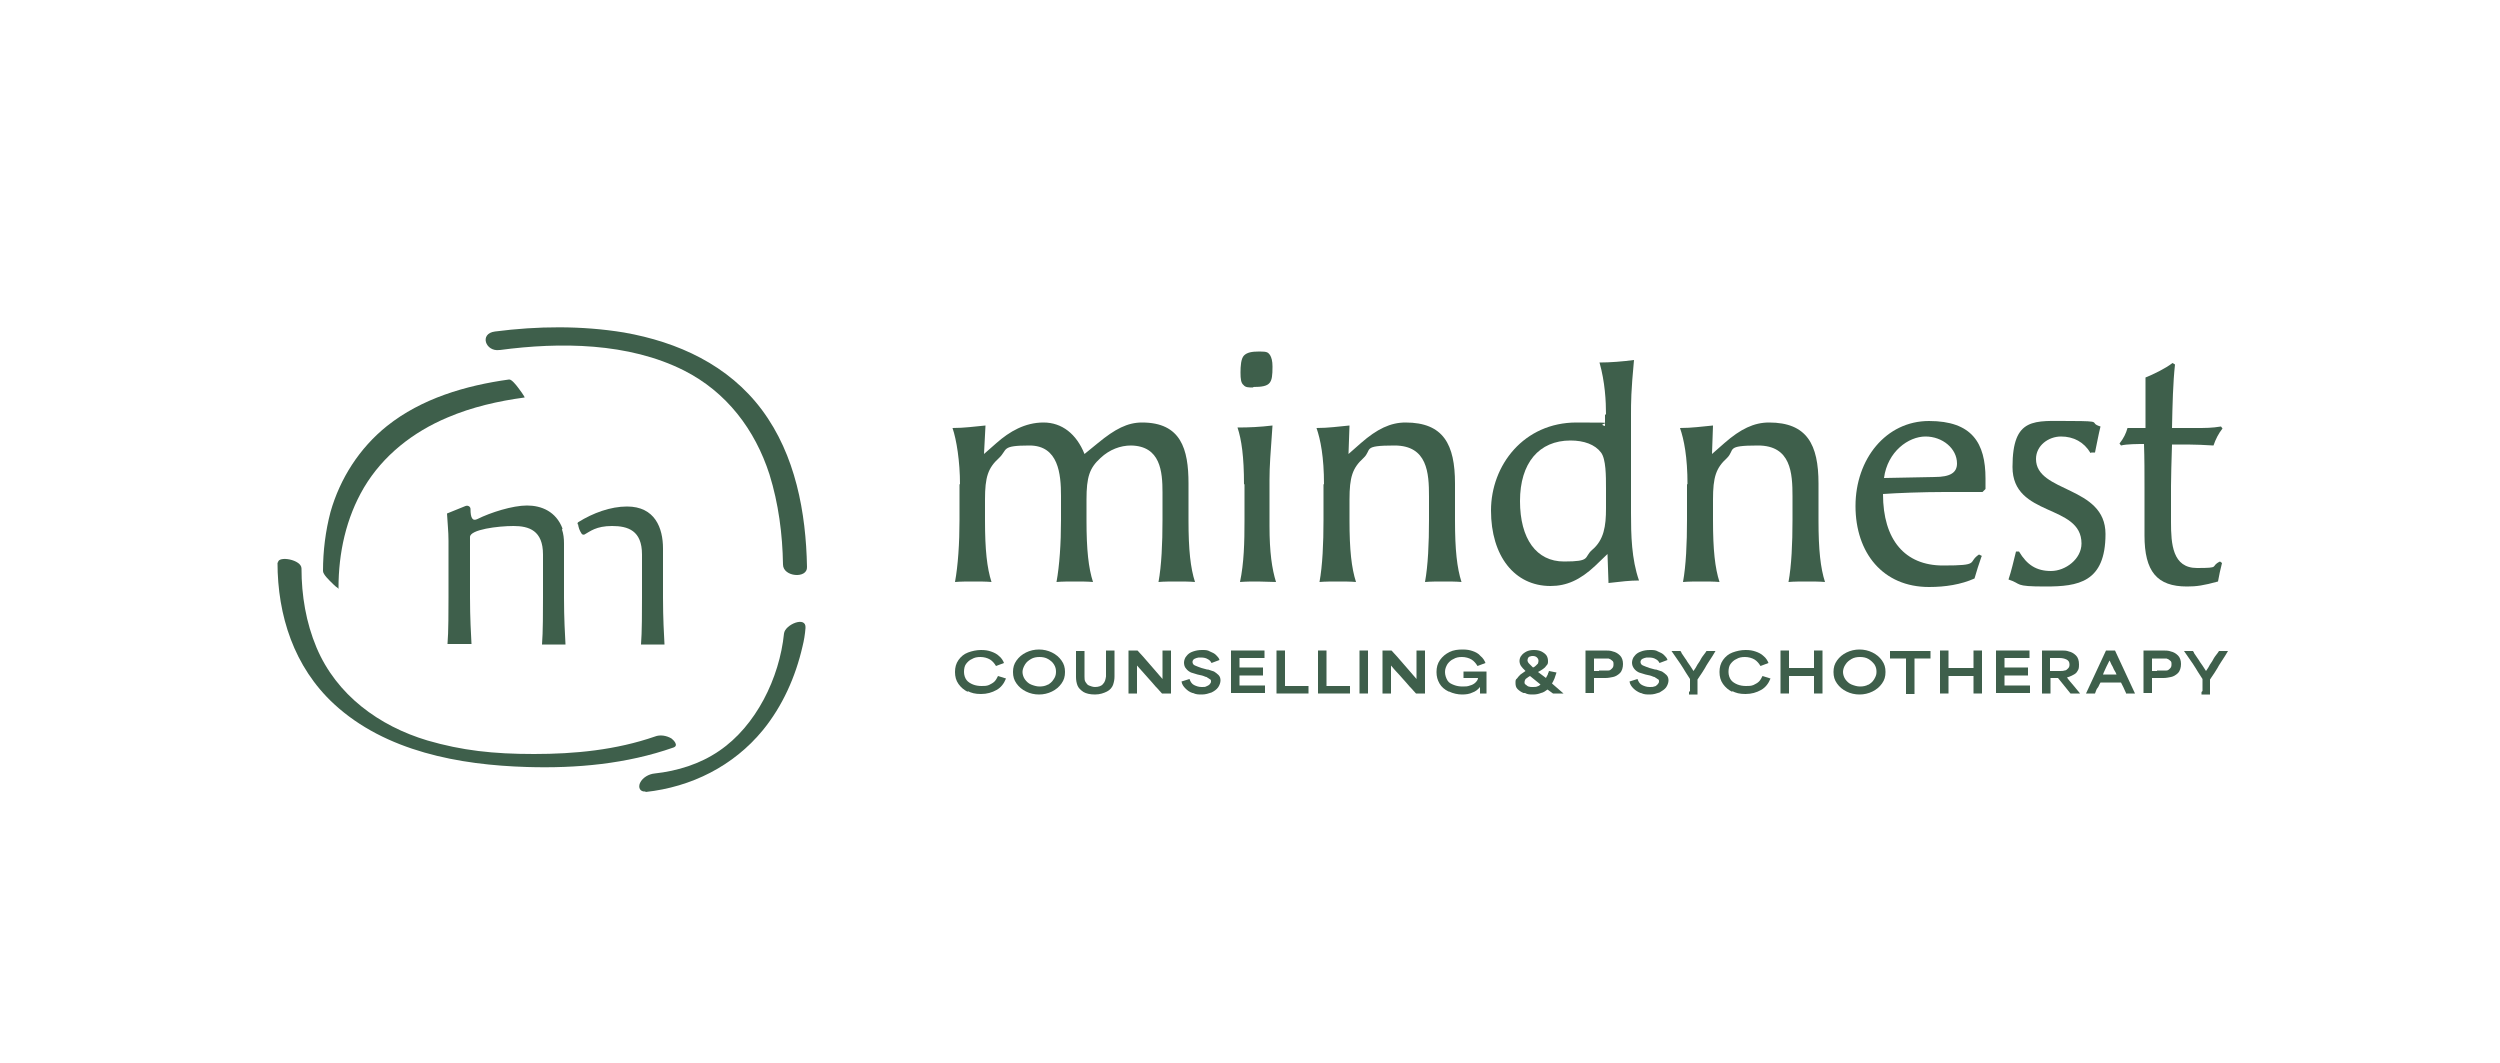 <?xml version="1.0" encoding="UTF-8"?>
<svg id="Layer_1" xmlns="http://www.w3.org/2000/svg" version="1.1" viewBox="0 0 500 212.6">
  <!-- Generator: Adobe Illustrator 29.3.0, SVG Export Plug-In . SVG Version: 2.1.0 Build 146)  -->
  <defs>
    <style>
      .st0 {
        fill: #3e5f4b;
      }
    </style>
  </defs>
  <g>
    <g>
      <path class="st0" d="M192,96.9c0-4.6-.7-9-1.5-11.3,2.4,0,4.4-.3,6.6-.5l-.3,5.7,2.5-2.2c2.6-2.3,5.7-4.1,9.4-4.1s6.6,2.3,8.2,6.3l2.7-2.2c3.4-2.8,5.9-4.1,8.8-4.1,7.8,0,9.3,5.3,9.3,12.2v7.4c0,5.9.4,9.5,1.3,12.3-1-.1-2.5-.1-3.6-.1s-2.7,0-3.7.1c.6-3.3.8-7.7.8-12.4v-5.5c0-4.2-.4-9.3-6.3-9.4-2.1,0-4.3.8-6.1,2.5-2.2,2-2.8,3.8-2.8,8.3v4.2c0,5.9.4,9.5,1.3,12.3-1-.1-2.5-.1-3.6-.1s-2.7,0-3.7.1c.6-3.3.9-7.7.9-12.4v-4.8c0-4.4-.5-10.1-6.3-10.1s-4.3.8-6.1,2.5c-2.2,2-2.8,3.8-2.8,8.3v4.2c0,5.9.4,9.5,1.3,12.3-1-.1-2.5-.1-3.6-.1s-2.7,0-3.7.1c.6-3.3.9-7.7.9-12.4v-7.2h0Z"/>
      <path class="st0" d="M248.8,96.9c0-5.6-.5-9-1.3-11.4,2.3,0,4.5-.1,7-.4-.4,5.7-.6,8-.6,10.9v9.2c0,5.3.5,8.6,1.3,11.2-1.2,0-2.4-.1-3.6-.1s-2.4,0-3.6.1c.8-3.8.9-7.9.9-12.4v-7.2h0ZM250.7,77.5c-1,0-1.6,0-2-.5-.5-.4-.6-1.2-.6-2.5s.1-2.8.7-3.4c.6-.6,1.5-.8,3.1-.8s1.7.2,2.1.7c.3.5.5,1.2.5,2.3,0,1.8-.1,2.7-.6,3.3-.5.6-1.5.8-3.3.8h0Z"/>
      <path class="st0" d="M264.8,96.9c0-5.5-.7-9-1.5-11.3,2.4,0,4.4-.3,6.6-.5l-.2,5.7,2.5-2.2c3.2-2.8,5.9-4.1,8.9-4.1,7.6,0,9.9,4.4,9.9,12.2v7.4c0,5.9.4,9.5,1.3,12.3-1-.1-2.5-.1-3.6-.1s-2.7,0-3.7.1c.6-3.3.8-7.7.8-12.4v-4.7c0-4.7-.3-10.2-6.9-10.2s-4.4.8-6.2,2.5c-2.2,2-2.8,3.8-2.8,8.3v4.2c0,5.9.4,9.5,1.3,12.3-1-.1-2.5-.1-3.6-.1s-2.7,0-3.7.1c.6-3.3.8-7.7.8-12.4v-7.2h0Z"/>
      <path class="st0" d="M321.2,82.9c0-2.7-.2-6.5-1.3-10.4,2.2,0,4.6-.2,6.9-.5-.6,6.3-.6,8.5-.6,10.9v19.7c0,4.4.1,9.2,1.6,13.5-1.8,0-3.5.2-6.1.5l-.2-5.8-2.5,2.4c-3,2.8-5.7,4-8.9,4-7.2,0-11.9-6-11.9-15.1s6.6-17.6,17.1-17.6,3.3.1,5.7.7v-2.3h0ZM321.2,97.7c0-2.5,0-5.9-1-7.2-1.2-1.6-3.4-2.4-6.1-2.4-6.3,0-10.1,4.5-10.1,12.1s3.3,12.1,8.8,12.1,3.9-.8,5.6-2.3c2.4-2,2.8-4.8,2.8-8.3v-4.1h0Z"/>
      <path class="st0" d="M337.5,96.9c0-5.5-.7-9-1.5-11.3,2.4,0,4.4-.3,6.6-.5l-.2,5.7,2.5-2.2c3.2-2.8,5.9-4.1,8.9-4.1,7.6,0,9.9,4.4,9.9,12.2v7.4c0,5.9.4,9.5,1.3,12.3-1-.1-2.5-.1-3.6-.1s-2.7,0-3.7.1c.6-3.3.8-7.7.8-12.4v-4.7c0-4.7-.3-10.2-6.9-10.2s-4.5.8-6.2,2.5c-2.2,2-2.8,3.8-2.8,8.3v4.2c0,5.9.4,9.5,1.3,12.3-1-.1-2.5-.1-3.6-.1s-2.7,0-3.7.1c.6-3.3.8-7.7.8-12.4v-7.2h0Z"/>
      <path class="st0" d="M396.3,111.3c-.5,1.4-1,3-1.4,4.4-2.7,1.2-5.8,1.7-9.1,1.7-9.2,0-14.7-6.8-14.7-16.2s6.1-17,14.7-17,11.3,4.4,11.3,11.5,0,1,0,2.1l-.6.6h-7.6c-4.3,0-9.6.2-12.3.4,0,9.2,4.4,14.3,12,14.3s4.8-.6,7.2-2.2l.6.3h0ZM386.9,95.4c3.2,0,4.5-.9,4.5-2.7,0-3-2.9-5.4-6.3-5.4s-7.6,3-8.3,8.3l10.2-.2Z"/>
      <path class="st0" d="M418.1,90.6c-1.3-2.2-3.4-3.3-5.9-3.3s-5,1.8-5,4.5c0,6.8,13.9,5.3,13.9,15s-5.5,10.5-12,10.5-4.6-.5-7.4-1.4c.6-1.8,1-3.6,1.5-5.6h.6c1.6,2.7,3.5,3.9,6.4,3.9s6.1-2.4,6.1-5.5c0-8-13.8-5.2-13.8-15.3s4.4-9.2,11.5-9.2,3.5.3,6.1,1.1c-.4,1.6-.7,3.3-1.1,5.2h-.7Z"/>
      <path class="st0" d="M423.9,88.7c.8-1,1.3-2,1.6-3.1h3.6c0-3.5,0-7.9,0-10.1,1.5-.6,4-1.8,5.4-2.9l.5.3c-.4,3.6-.5,7.9-.6,12.7h4.6c2.2,0,3.3,0,5.2-.3l.3.4c-.8,1-1.4,2.2-1.8,3.4-1.6-.1-3.7-.2-5.2-.2h-3.1c-.1,3.6-.2,6.3-.2,8.3v7.2c0,4.4.3,9.2,5.2,9.2s2.5-.3,4.6-1.3l.4.3c-.3,1.2-.6,2.5-.8,3.7-2.9.8-4.3,1-6.2,1-6,0-8.5-3-8.5-10.2v-9.5c0-2.9,0-5.9-.1-8.8-1.1,0-3.5,0-4.6.3l-.3-.4h0Z"/>
    </g>
    <g>
      <path class="st0" d="M193.6,138.4c-.8-.4-1.4-.9-1.9-1.6s-.7-1.5-.7-2.4.2-1.7.7-2.4c.5-.7,1.1-1.2,1.9-1.5.8-.3,1.7-.5,2.6-.5s1.4.1,2,.3c.6.2,1.2.5,1.6.9.5.4.8.9,1,1.4l-1.6.6c-.3-.5-.7-1-1.2-1.3-.5-.3-1.2-.5-1.9-.5s-1.2.1-1.7.4c-.5.2-.9.6-1.2,1s-.4,1-.4,1.6.2,1.2.5,1.6.8.7,1.3.9c.5.2,1.1.3,1.7.3s1,0,1.5-.2c.4-.2.8-.4,1.1-.7.3-.3.5-.7.7-1.1l1.6.5c-.4,1-1,1.8-1.9,2.3-.9.5-1.9.8-3.1.8s-1.9-.2-2.7-.6Z"/>
      <path class="st0" d="M205.2,138.3c-.8-.4-1.4-.9-1.9-1.6-.5-.7-.7-1.4-.7-2.3s.2-1.6.7-2.3c.5-.7,1.1-1.2,1.9-1.6.8-.4,1.7-.6,2.6-.6s1.8.2,2.6.6,1.4.9,1.9,1.6c.5.7.7,1.4.7,2.3s-.2,1.6-.7,2.3c-.5.7-1.1,1.2-1.9,1.6s-1.7.6-2.6.6-1.8-.2-2.6-.6ZM209.5,137c.5-.3.9-.6,1.2-1.1.3-.4.5-.9.5-1.5s-.1-1-.4-1.5-.7-.8-1.2-1.1c-.5-.3-1.1-.4-1.7-.4s-1.2.1-1.7.4c-.5.3-.9.6-1.2,1.1s-.5,1-.5,1.5.2,1.1.5,1.5c.3.4.7.8,1.2,1,.5.2,1.1.4,1.7.4s1.2-.1,1.7-.4Z"/>
      <path class="st0" d="M216.7,138.4c-.6-.4-1-.8-1.2-1.3-.2-.5-.3-1.1-.3-1.7v-5.2h1.7v5.1c0,.4,0,.8.2,1.1.2.3.4.6.7.7s.7.3,1.2.3c.7,0,1.3-.2,1.6-.6.4-.4.5-.9.6-1.5h0v-5.2h1.7v5.2c0,.6-.1,1.1-.3,1.7-.2.5-.6,1-1.2,1.3s-1.4.6-2.4.6-1.8-.2-2.3-.5Z"/>
      <path class="st0" d="M225.7,130.1h1.8c.4.4.7.8,1.1,1.2.6.7,1.3,1.5,2,2.3.7.8,1.3,1.5,1.9,2.2h0v-5.7h1.7v8.6h-1.8c-.4-.4-.7-.8-.9-1-.2-.2-.5-.5-.9-1-.5-.6-1.1-1.2-1.6-1.8s-1.1-1.2-1.6-1.8h0v5.6h-1.7v-8.6Z"/>
      <path class="st0" d="M238.5,138.6c-.6-.2-1-.5-1.4-.9-.4-.4-.7-.8-.8-1.4l1.6-.5c.2.6.5,1,.9,1.2s.9.4,1.5.4.7,0,.9-.1.5-.2.7-.4c.2-.2.3-.4.3-.6s0-.4-.3-.5c-.2-.1-.4-.3-.6-.4-.2,0-.5-.2-.9-.3,0,0,0,0,0,0l-.9-.2c-.4-.1-.9-.3-1.3-.4-.4-.2-.7-.4-1-.8-.3-.3-.4-.8-.4-1.2s.2-1,.5-1.3c.3-.4.7-.7,1.3-.9s1.1-.3,1.8-.3,1.1,0,1.6.3c.5.2.9.4,1.2.7.3.3.6.6.7,1l-1.6.6c-.2-.4-.4-.6-.8-.8-.3-.2-.8-.3-1.3-.3s-.6,0-.9.1-.5.2-.6.3c-.1.1-.2.3-.2.5,0,.3.2.6.5.7.4.2.8.3,1.3.5,0,0,0,0,0,0s0,0,0,0l1.1.3c0,0,.2,0,.2,0,.4.1.8.3,1.2.4.3.2.6.4.9.7s.4.7.4,1.1-.2,1-.5,1.4-.7.7-1.3,1c-.6.2-1.2.4-1.9.4s-1.2,0-1.8-.3Z"/>
      <path class="st0" d="M246.2,130.1h6.7v1.5h-5v1.9h4.7v1.6h-4.7v2h5.1v1.5h-6.8v-8.6Z"/>
      <path class="st0" d="M255.3,130.1h1.7v7.1h4.7v1.5h-6.4v-8.6Z"/>
      <path class="st0" d="M263.6,130.1h1.7v7.1h4.7v1.5h-6.4v-8.6Z"/>
      <path class="st0" d="M271.9,130.1h1.7v8.6h-1.7v-8.6Z"/>
      <path class="st0" d="M276.5,130.1h1.8c.4.4.7.8,1.1,1.2.6.7,1.3,1.5,2,2.3s1.3,1.5,1.9,2.2h0v-5.7h1.7v8.6h-1.8c-.4-.4-.7-.8-.9-1-.2-.2-.5-.5-.9-1-.5-.6-1.1-1.2-1.6-1.8-.6-.6-1.1-1.2-1.6-1.8h0v5.6h-1.7v-8.6Z"/>
      <path class="st0" d="M289.7,138.3c-.8-.4-1.4-.9-1.8-1.6-.4-.7-.6-1.4-.6-2.3s.2-1.7.7-2.4,1.1-1.2,1.9-1.6c.8-.4,1.7-.5,2.6-.5s1.4.1,2,.3,1.2.5,1.6,1c.5.4.8.9,1,1.4l-1.6.6c-.3-.5-.7-1-1.2-1.3-.5-.3-1.2-.5-1.9-.5s-1.2.1-1.7.4c-.5.2-.9.6-1.2,1-.3.5-.5,1-.5,1.6s.2,1.2.5,1.7.8.7,1.3.9c.5.2,1.1.3,1.7.3s1,0,1.5-.2c.4-.1.8-.3,1.1-.6.3-.3.5-.6.5-.9h-2.9v-1.3h4.6v4.4h-1.3c0,0,0-.2,0-.3,0-.2,0-.4,0-.5,0-.2,0-.3,0-.5h0c-.4.5-.9.9-1.5,1.1-.6.3-1.3.4-2.1.4s-1.8-.2-2.6-.6Z"/>
      <path class="st0" d="M304.7,138.6c-.5-.2-.9-.5-1.2-.8s-.4-.7-.4-1.2,0-.7.3-.9c.2-.3.4-.5.7-.8.3-.2.6-.4,1-.7-.4-.4-.7-.7-.9-1-.2-.3-.3-.7-.3-1s.1-.8.4-1.1c.2-.3.6-.6,1-.8.4-.2.9-.3,1.5-.3s1.1.1,1.5.3c.4.2.8.5,1,.8.2.3.3.7.3,1.1s0,.6-.3.9c-.2.3-.4.5-.7.7s-.6.4-1,.6l1.6,1.2c0-.1.1-.2.2-.4s.1-.2.2-.4c0-.1,0-.2.1-.3s0-.2.1-.3l1.5.3c-.1.4-.3.8-.4,1.2-.2.4-.3.7-.5,1l2.3,2h-2.1l-1.1-.8c-.4.3-.8.6-1.3.7-.5.2-1,.3-1.6.3s-1.1,0-1.6-.3ZM307.3,137.3c.3,0,.6-.2.8-.4l-2.1-1.7s0,0,0,0c-.2.1-.5.3-.6.4-.2.1-.3.2-.4.4,0,.1-.1.3-.1.4s0,.4.2.5.3.3.6.4.5.1.8.1.7,0,1-.1ZM306.6,133.5c.3-.1.5-.3.6-.4s.3-.3.4-.4c0-.1.1-.3.1-.5,0-.3-.1-.5-.3-.7-.2-.2-.5-.3-.8-.3s-.4,0-.6.1c-.2,0-.3.2-.4.3,0,.1-.1.3-.1.4s0,.4.3.7c.2.2.4.4.7.7h0Z"/>
      <path class="st0" d="M317.1,130.1h3.9c.5,0,1.1,0,1.6.2.5.1,1,.4,1.4.8.4.4.6,1,.6,1.7s-.2,1.4-.6,1.8c-.4.4-.9.7-1.4.8-.5.1-1,.2-1.5.2h-2.3v3h-1.7v-8.6ZM319.8,134.1h.9c.4,0,.7,0,1,0,.3,0,.5-.2.7-.4.2-.2.3-.4.3-.8s0-.6-.3-.8c-.2-.2-.4-.3-.7-.4-.3,0-.6,0-1,0h-1.9v2.5h1Z"/>
      <path class="st0" d="M328.1,138.6c-.5-.2-1-.5-1.4-.9-.4-.4-.7-.8-.8-1.4l1.6-.5c.2.6.5,1,.9,1.2.4.2.9.4,1.5.4s.7,0,.9-.1c.3,0,.5-.2.7-.4.2-.2.3-.4.3-.6s0-.4-.3-.5c-.2-.1-.4-.3-.6-.4-.2,0-.5-.2-.9-.3,0,0,0,0,0,0l-.9-.2c-.4-.1-.9-.3-1.3-.4-.4-.2-.7-.4-1-.8s-.4-.8-.4-1.2.2-1,.5-1.3c.3-.4.7-.7,1.3-.9.5-.2,1.1-.3,1.8-.3s1.1,0,1.6.3c.5.2.9.4,1.2.7.3.3.6.6.7,1l-1.6.6c-.2-.4-.4-.6-.8-.8-.3-.2-.8-.3-1.3-.3s-.6,0-.9.1-.5.2-.6.3c-.1.1-.2.3-.2.5,0,.3.2.6.5.7.4.2.8.3,1.3.5,0,0,0,0,0,0,0,0,0,0,0,0l1.1.3c0,0,.2,0,.2,0,.4.1.8.3,1.2.4.3.2.6.4.9.7s.4.7.4,1.1-.2,1-.5,1.4c-.3.4-.8.7-1.3,1-.6.2-1.2.4-1.9.4s-1.2,0-1.8-.3Z"/>
      <path class="st0" d="M338,138.2v-2.4c-.3-.5-.6-.9-.9-1.4-.3-.5-.6-1-1-1.6-.4-.6-.7-1-.9-1.3s-.5-.7-.9-1.3h1.8c0,.1.2.2.2.4.5.8,1,1.4,1.2,1.8.3.4.7,1,1.2,1.8h0c.3-.4.6-.9.8-1.3.3-.4.6-.9.8-1.3.3-.5.7-.9,1-1.4h1.8c-.3.5-.5.8-.6,1-.7,1.1-1.2,1.8-1.5,2.4-.3.5-.8,1.3-1.5,2.3v3h-1.7v-.5Z"/>
      <path class="st0" d="M346.5,138.4c-.8-.4-1.4-.9-1.9-1.6s-.7-1.5-.7-2.4.2-1.7.7-2.4c.5-.7,1.1-1.2,1.9-1.5s1.7-.5,2.6-.5,1.4.1,2,.3c.6.2,1.2.5,1.6.9.5.4.8.9,1,1.4l-1.6.6c-.3-.5-.7-1-1.2-1.3-.5-.3-1.2-.5-1.9-.5s-1.2.1-1.7.4c-.5.2-.9.6-1.2,1s-.4,1-.4,1.6.2,1.2.5,1.6c.3.4.8.7,1.3.9.5.2,1.1.3,1.7.3s1,0,1.5-.2c.4-.2.8-.4,1.1-.7s.5-.7.7-1.1l1.6.5c-.4,1-1,1.8-1.9,2.3-.9.5-1.9.8-3.1.8s-1.9-.2-2.7-.6Z"/>
      <path class="st0" d="M356.1,130.1h1.7v3.5h5v-3.5h1.7v8.6h-1.7v-3.5h-5v3.5h-1.7v-8.6Z"/>
      <path class="st0" d="M369.3,138.3c-.8-.4-1.4-.9-1.9-1.6-.5-.7-.7-1.4-.7-2.3s.2-1.6.7-2.3c.5-.7,1.1-1.2,1.9-1.6.8-.4,1.7-.6,2.6-.6s1.8.2,2.6.6,1.4.9,1.9,1.6.7,1.4.7,2.3-.2,1.6-.7,2.3-1.1,1.2-1.9,1.6-1.7.6-2.6.6-1.8-.2-2.6-.6ZM373.6,137c.5-.3.9-.6,1.2-1.1s.5-.9.5-1.5-.1-1-.4-1.5c-.3-.4-.7-.8-1.2-1.1-.5-.3-1.1-.4-1.7-.4s-1.2.1-1.7.4c-.5.3-.9.6-1.2,1.1-.3.4-.5,1-.5,1.5s.2,1.1.5,1.5c.3.4.7.8,1.2,1,.5.2,1.1.4,1.7.4s1.2-.1,1.7-.4Z"/>
      <path class="st0" d="M379.6,131.7h-1.6v-1.5h8.1v1.5h-3.2v7.1h-1.7v-7.1h-1.6Z"/>
      <path class="st0" d="M388,130.1h1.7v3.5h5v-3.5h1.7v8.6h-1.7v-3.5h-5v3.5h-1.7v-8.6Z"/>
      <path class="st0" d="M399.2,130.1h6.7v1.5h-5v1.9h4.7v1.6h-4.7v2h5.1v1.5h-6.8v-8.6Z"/>
      <path class="st0" d="M408.4,130.1h3.9c.5,0,1,0,1.5.2.5.1,1,.4,1.4.8.4.4.6,1,.6,1.8s-.1,1-.3,1.3c-.2.4-.5.6-.9.8s-.8.4-1.2.5h0c.4.6.9,1.1,1.3,1.6.7.9,1.2,1.4,1.3,1.6h-1.9l-2.5-3.1h-1.5v3.1h-1.7v-8.6ZM411,134.2h.9c.4,0,.7,0,1-.1.3,0,.5-.2.7-.4.2-.2.3-.4.3-.8,0-.5-.2-.8-.6-1-.4-.2-.9-.3-1.4-.3h-1.9v2.6h1Z"/>
      <path class="st0" d="M421,130.1h2l4,8.6h-1.8c0,0,0,0,0-.1-.2-.5-.4-.8-.5-1.1-.1-.2-.3-.6-.5-1h-4.1c-.3.5-.4.9-.6,1.1s-.3.6-.5,1.1h-1.8l4-8.6ZM422,134.9h1.3c-.1-.3-.2-.5-.4-.8-.2-.3-.3-.7-.5-1s-.3-.7-.5-1h0c-.2.4-.4.8-.6,1.2-.2.5-.5,1-.7,1.6h1.3Z"/>
      <path class="st0" d="M428.7,130.1h3.9c.5,0,1.1,0,1.6.2.5.1,1,.4,1.4.8.4.4.6,1,.6,1.7s-.2,1.4-.6,1.8c-.4.4-.9.7-1.4.8-.5.1-1,.2-1.5.2h-2.3v3h-1.7v-8.6ZM431.4,134.1h.9c.4,0,.7,0,1,0,.3,0,.5-.2.7-.4.2-.2.3-.4.3-.8s0-.6-.3-.8c-.2-.2-.4-.3-.7-.4-.3,0-.6,0-1,0h-1.9v2.5h1Z"/>
      <path class="st0" d="M440.5,138.2v-2.4c-.3-.5-.6-.9-.9-1.4-.3-.5-.6-1-1-1.6-.4-.6-.7-1-.9-1.3s-.5-.7-.9-1.3h1.8c0,.1.2.2.2.4.5.8,1,1.4,1.2,1.8.3.4.7,1,1.2,1.8h0c.3-.4.6-.9.8-1.3.3-.4.6-.9.8-1.3.3-.5.7-.9,1-1.4h1.8c-.3.5-.5.8-.6,1-.7,1.1-1.2,1.8-1.5,2.4-.3.5-.8,1.3-1.5,2.3v3h-1.7v-.5Z"/>
    </g>
  </g>
  <g>
    <path class="st0" d="M100,70c12-1.6,25.7-1.5,36.8,4.1,8.5,4.3,14.2,11.8,17.1,20.8,1.8,5.8,2.6,11.9,2.7,18,0,2.5,4.9,2.9,4.8.5-.2-10.9-2.3-22.4-9-31.4-6.7-9-16.8-13.6-27.6-15.5-8.5-1.4-17.3-1.3-25.8-.2-3.2.4-1.9,4.1.9,3.7Z"/>
    <path class="st0" d="M67.7,117.6c0-7,1.5-14,5.1-20.1,3.8-6.4,9.8-11.1,16.7-14,4.9-2.1,10.2-3.3,15.4-4,.2,0-1.2-1.9-1.3-2-.3-.4-1.3-1.7-1.8-1.6-8.7,1.2-17.5,3.8-24.4,9.3-5.5,4.4-9.4,10.5-11.3,17.2-1,3.8-1.5,7.8-1.5,11.8,0,.7,1.3,1.9,1.8,2.4.2.2,1.4,1.4,1.4,1h0Z"/>
    <path class="st0" d="M129.1,158.4c9.2-1,17.6-5.2,23.5-12.4,3.9-4.8,6.5-10.6,7.9-16.7.3-1.2.5-2.4.6-3.7.2-2.5-4.1-.7-4.3,1.1-.9,8.9-5.6,18.5-13,23.5-3.8,2.6-8.3,4-12.9,4.5-1.1.1-2.4.8-2.9,1.9-.4.9,0,1.8,1.1,1.7h0Z"/>
    <path class="st0" d="M55.5,112.5c0,10.6,3.3,20.9,11.3,28.3,10.3,9.5,25.1,12.2,38.6,12.6,9.9.3,19.9-.6,29.3-3.9,1.1-.4,0-1.5-.4-1.8-1-.6-2.3-.8-3.3-.4-7.8,2.7-16,3.5-24.2,3.5s-14.4-.7-21.3-2.7c-9.7-2.9-18.2-9.1-22.2-18.6-2.1-5-3-10.4-3-15.8,0-1.8-4.7-2.6-4.7-1.2Z"/>
    <path class="st0" d="M112.4,105.9c.3.9.4,1.8.4,2.8v10.8c0,4.3.2,7.4.3,9.4h-4.7c.2-2.3.2-7,.2-9.4v-8.6c0-4.8-2.8-5.7-5.9-5.7s-8.7.7-8.7,2.2v12c0,4.3.2,7.4.3,9.4h-4.8c.2-2.3.2-7,.2-9.4v-11.2c0-2-.2-3.5-.3-5.5l3.7-1.5c.6-.2,1,.2,1,.6,0,1.8.4,2.5,1.4,2,2.6-1.3,7-2.7,9.9-2.7s5.8,1.2,7.1,4.6h0Z"/>
    <path class="st0" d="M115.5,104.9c0-.2,0-.4.2-.5,2.9-1.8,6.4-3.1,9.7-3.1,5.6,0,7.2,4.3,7.2,8.4v9.8c0,4.3.2,7.4.3,9.4h-4.7c.2-2.3.2-7,.2-9.4v-8.6c0-4.8-2.8-5.7-6-5.7s-4.4,1.1-5.5,1.7c-.2.1-.5,0-.6-.2-.4-.6-.6-1.2-.7-1.9h0Z"/>
  </g>
</svg>